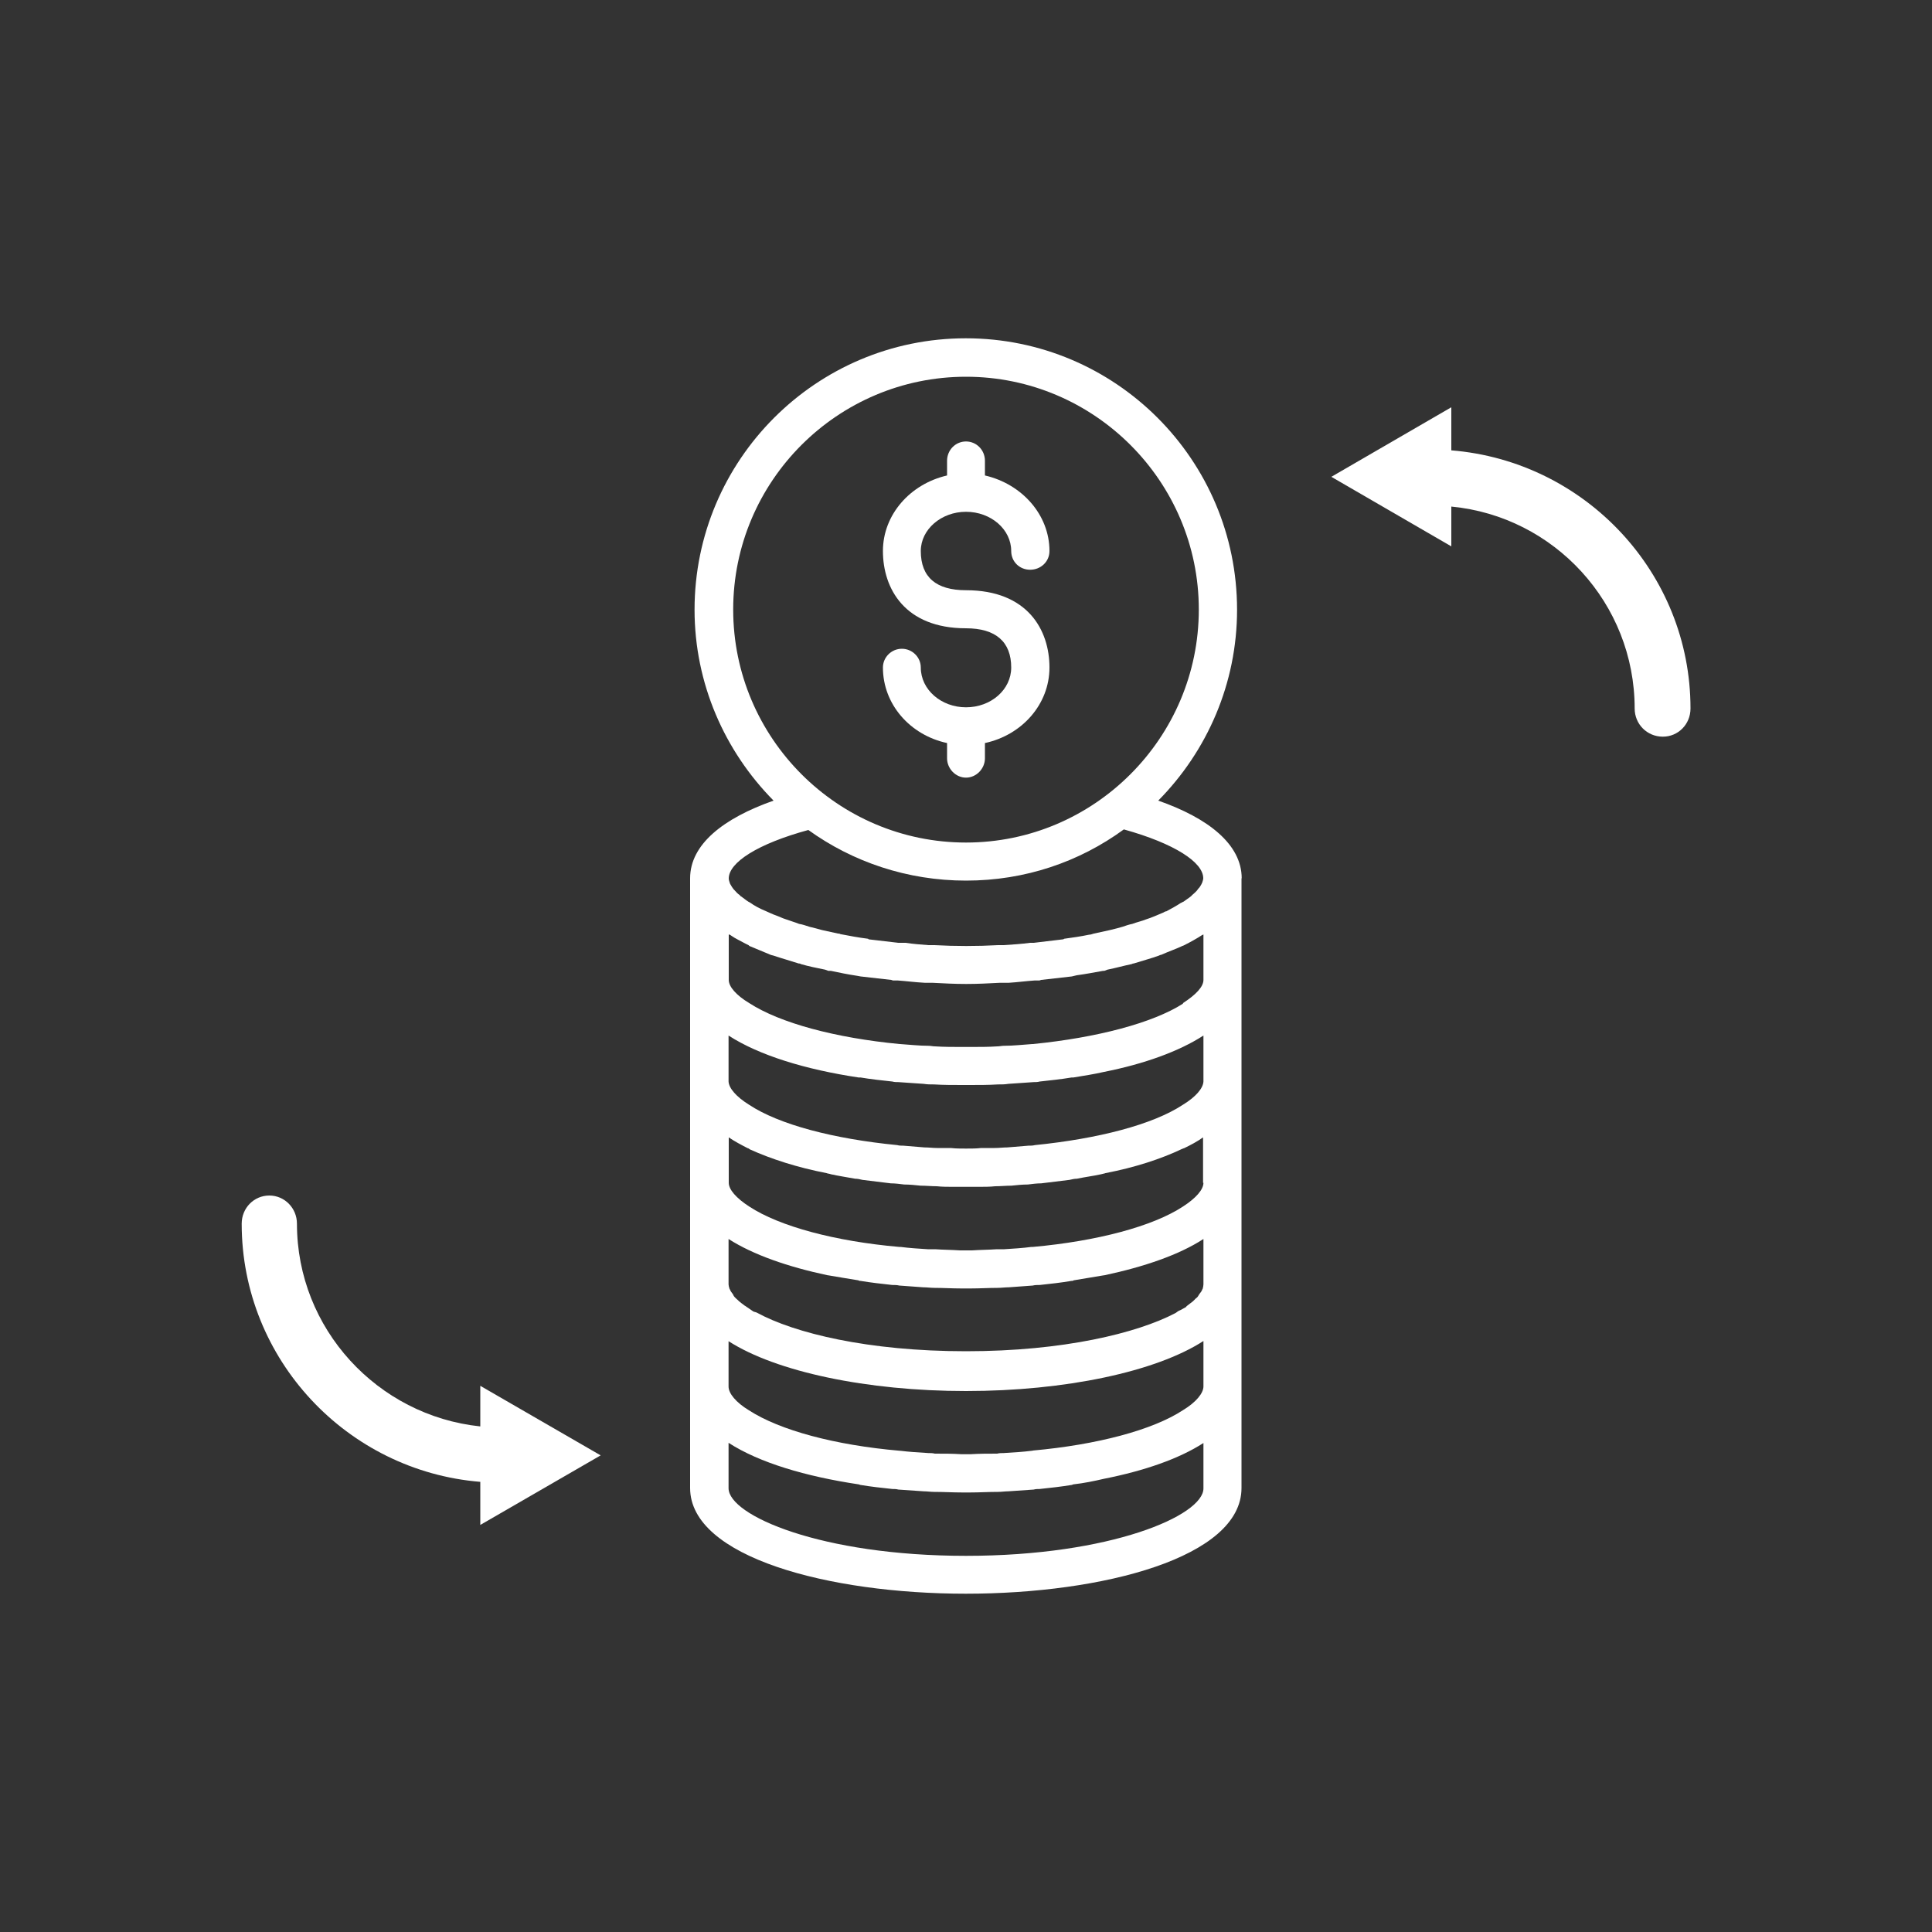 <?xml version="1.0" encoding="UTF-8"?> <svg xmlns="http://www.w3.org/2000/svg" xmlns:xlink="http://www.w3.org/1999/xlink" version="1.1" id="Layer_1" x="0px" y="0px" viewBox="0 0 100 100" style="enable-background:new 0 0 100 100;" xml:space="preserve"><rect x="0" y="0" width="100" height="100" fill="#333333" stroke="none"/> <style type="text/css"> .st0{fill:#FFFFFF;} .st1{fill:#004E7C;} </style> <g> <g> <g> <path class="st0" d="M64.27,45.46c0-1.76-1.74-3.12-4.32-4.02c2.53-2.56,4.08-6.06,4.08-9.88c0-7.76-6.29-14.05-14.04-14.05 c-7.74,0-14.04,6.29-14.04,14.05c0,3.82,1.56,7.32,4.09,9.88c-2.59,0.91-4.32,2.26-4.32,4.02v5.23l0,0l0,0v5.26l0,0l0,0v5.26l0,0 l0,0v5.26c0,0,0,0,0,0.03l0,0v5.26l0,0l0,0v5.26c0,3.58,7.19,5.47,14.27,5.47c7.1,0,14.27-1.88,14.27-5.47v-5.26l0,0l0,0v-5.26 l0,0c0-0.03,0-0.03,0-0.03v-5.26l0,0l0,0v-5.26l0,0l0,0v-5.26l0,0l0,0V45.46z M53.42,75.09c-0.47,0.06-0.97,0.09-1.47,0.12 c-0.12,0-0.22,0-0.34,0.03c-0.45,0-0.91,0-1.38,0.03c-0.07,0-0.16,0-0.23,0c-0.07,0-0.16,0-0.23,0 c-0.45-0.03-0.92-0.03-1.38-0.03c-0.12-0.03-0.22-0.03-0.34-0.03c-0.5-0.03-0.98-0.06-1.47-0.12c-0.02,0-0.02,0-0.02,0 c-3.34-0.29-6.2-1.06-7.79-2.09c-0.68-0.41-1.06-0.88-1.06-1.23l0,0v-2.35C40.17,71,44.87,72,50,72s9.83-1,12.29-2.59v2.35l0,0 c0,0.35-0.38,0.82-1.06,1.23l0,0c-1.57,1.03-4.45,1.79-7.77,2.09C53.45,75.09,53.44,75.09,53.42,75.09z M38.58,48.84 c0.06,0.03,0.12,0.06,0.18,0.09c0,0,0,0,0.02,0.03c0.34,0.14,0.7,0.29,1.13,0.47l0.12,0.03c0.41,0.14,0.85,0.26,1.31,0.41 c0.03,0,0.08,0,0.11,0.03c0.41,0.12,0.82,0.2,1.26,0.29l0.16,0.06l0,0h0.13c0.43,0.09,0.85,0.18,1.38,0.26l0.16,0.03 c0.51,0.06,1.04,0.12,1.59,0.18l0.09,0.03c0.06,0,0.12,0,0.16,0h0.09c0.44,0.03,0.87,0.09,1.41,0.12c0.13,0,0.26,0,0.4,0l0,0 c0.57,0.03,1.15,0.06,1.73,0.06c0.59,0,1.16-0.03,1.73-0.06l0,0c0.13,0,0.26,0,0.38,0h0.08c0.47-0.03,0.91-0.09,1.35-0.12h0.07 c0.06,0,0.12,0,0.18,0l0.09-0.03c0.54-0.06,1.07-0.12,1.59-0.18l0.25-0.06c0.44-0.06,0.87-0.14,1.37-0.23h0.06l0,0l0.16-0.06 c0.44-0.09,0.87-0.21,1.26-0.29c0.05-0.03,0.07-0.03,0.1-0.03c0.47-0.15,0.9-0.26,1.31-0.41l0.06-0.03h0.03l0.07-0.03 c0.34-0.15,0.66-0.26,0.99-0.41c0.04-0.03,0.09-0.03,0.14-0.06l0,0c0.36-0.18,0.66-0.35,0.94-0.53c0.02,0,0.05-0.03,0.07-0.03 v2.32v0.03c0,0.35-0.38,0.76-1.06,1.2v0.03c-1.57,1-4.45,1.76-7.77,2.09c0,0-0.02,0-0.03,0c-0.47,0.03-0.97,0.09-1.47,0.09 c-0.12,0-0.22,0.03-0.34,0.03c-0.45,0.03-0.91,0.03-1.38,0.03c-0.07,0-0.16,0-0.23,0c-0.07,0-0.16,0-0.23,0 c-0.45,0-0.92,0-1.38-0.03c-0.12,0-0.22-0.03-0.34-0.03c-0.5,0-0.98-0.06-1.47-0.09c-0.02,0-0.02,0-0.02,0 c-3.34-0.32-6.2-1.09-7.79-2.12c-0.68-0.41-1.06-0.85-1.06-1.2v-0.03v-2.32c0.05,0,0.09,0.03,0.13,0.06 C38.06,48.58,38.31,48.69,38.58,48.84z M62.29,66.48c0,0.06-0.02,0.15-0.04,0.23l-0.02,0.03c-0.03,0.09-0.08,0.15-0.12,0.2 c-0.02,0.03-0.05,0.06-0.08,0.12c-0.03,0.06-0.09,0.12-0.14,0.15c-0.05,0.06-0.09,0.09-0.15,0.15c-0.08,0.06-0.16,0.12-0.26,0.2 c-0.03,0.03-0.06,0.03-0.09,0.09c-0.12,0.06-0.23,0.14-0.38,0.2c-0.06,0.03-0.12,0.09-0.18,0.12c-1.97,1.03-5.78,1.97-10.83,1.97 c-5.07,0-8.89-0.94-10.83-2c-0.06-0.03-0.12-0.03-0.18-0.06c-0.13-0.09-0.26-0.18-0.38-0.26c-0.03-0.03-0.06-0.03-0.09-0.06 c-0.09-0.06-0.19-0.15-0.26-0.2c-0.06-0.06-0.09-0.09-0.13-0.12c-0.06-0.06-0.13-0.12-0.16-0.18c-0.03-0.06-0.04-0.09-0.07-0.12 c-0.05-0.06-0.09-0.12-0.12-0.2l-0.02-0.03c-0.03-0.09-0.05-0.18-0.05-0.23v-2.35c1.28,0.82,3.07,1.44,5.14,1.88c0,0,0,0,0.02,0 c0.5,0.09,1.03,0.17,1.56,0.26c0.04,0.03,0.09,0.03,0.12,0.03c0.54,0.09,1.09,0.15,1.63,0.21c0.12,0,0.25,0,0.37,0.03 c0.41,0.03,0.82,0.06,1.23,0.09c0.2,0,0.4,0.03,0.59,0.03c0.46,0,0.91,0.03,1.37,0.03c0.09,0,0.18,0,0.26,0c0.09,0,0.18,0,0.26,0 c0.46,0,0.91-0.03,1.37-0.03c0.19,0,0.4-0.03,0.59-0.03c0.41-0.03,0.82-0.06,1.23-0.09c0.12-0.03,0.25-0.03,0.37-0.03 c0.56-0.06,1.1-0.12,1.63-0.21c0.04,0,0.09,0,0.12-0.03c0.53-0.09,1.06-0.18,1.56-0.26c0.02,0,0.02,0,0.02,0 c2.07-0.44,3.88-1.06,5.14-1.88V66.48z M62.29,61.22L62.29,61.22c0,0.35-0.38,0.79-1.06,1.23l0,0c-1.57,1.03-4.45,1.79-7.76,2.09 c-0.02,0-0.05,0-0.08,0c-0.45,0.06-0.94,0.09-1.41,0.12c-0.13,0-0.25,0-0.38,0c-0.43,0.03-0.85,0.03-1.29,0.06 c-0.1,0-0.21,0-0.31,0c-0.1,0-0.2,0-0.31,0c-0.44-0.03-0.87-0.03-1.29-0.06c-0.12,0-0.25,0-0.38,0 c-0.47-0.03-0.95-0.06-1.41-0.12c-0.03,0-0.04,0-0.07,0c-3.31-0.29-6.19-1.06-7.76-2.09c-0.68-0.44-1.06-0.88-1.06-1.23l0,0 v-2.35c0.29,0.2,0.63,0.38,0.98,0.56c0.03,0,0.08,0.03,0.11,0.06c1.1,0.5,2.47,0.94,3.97,1.23c0.07,0.03,0.16,0.03,0.23,0.06 c0.41,0.09,0.82,0.15,1.25,0.23c0.13,0,0.26,0.03,0.38,0.06c0.48,0.06,0.97,0.12,1.47,0.18c0.22,0,0.46,0.03,0.69,0.06 c0.28,0,0.57,0.03,0.85,0.06c0.28,0,0.56,0.03,0.84,0.03c0.28,0.03,0.56,0.03,0.84,0.03c0.23,0,0.45,0,0.67,0 c0.22,0,0.44,0,0.66,0c0.29,0,0.57,0,0.85-0.03c0.28,0,0.56-0.03,0.84-0.03c0.28-0.03,0.57-0.06,0.85-0.06 c0.23-0.03,0.47-0.06,0.69-0.06c0.5-0.06,0.98-0.12,1.47-0.18c0.13-0.03,0.25-0.06,0.38-0.06c0.43-0.09,0.84-0.14,1.25-0.23 c0.09-0.03,0.16-0.03,0.23-0.06c1.51-0.29,2.87-0.73,3.98-1.26c0.03,0,0.06-0.03,0.09-0.03c0.35-0.17,0.69-0.35,0.98-0.56V61.22z M62.29,55.95c0,0,0,0,0,0.03c-0.02,0.35-0.39,0.79-1.06,1.2l0,0c-1.56,1.03-4.39,1.76-7.66,2.09c-0.12,0.03-0.23,0.03-0.34,0.03 c-0.36,0.03-0.72,0.06-1.09,0.09c-0.22,0-0.42,0.03-0.65,0.03c-0.23,0-0.47,0-0.7,0c-0.26,0.03-0.51,0.03-0.79,0.03 c-0.26,0-0.53,0-0.79-0.03c-0.23,0-0.47,0-0.71,0c-0.22,0-0.42-0.03-0.65-0.03c-0.37-0.03-0.72-0.06-1.09-0.09 c-0.1,0-0.22,0-0.32-0.03c-3.28-0.32-6.12-1.06-7.67-2.09c-0.66-0.41-1.04-0.85-1.06-1.2c0-0.03,0-0.03,0-0.03V53.6 c1.59,1.03,4,1.76,6.73,2.17c0.03,0,0.07,0,0.1,0c0.53,0.09,1.09,0.15,1.65,0.21c0.1,0.03,0.2,0.03,0.31,0.03 c0.43,0.03,0.87,0.06,1.31,0.09c0.17,0.03,0.37,0.03,0.54,0.03c0.49,0.03,0.97,0.03,1.46,0.03c0.06,0,0.12,0,0.19,0 c0.08,0,0.13,0,0.21,0c0.47,0,0.95,0,1.44-0.03c0.19,0,0.37,0,0.54-0.03c0.44-0.03,0.88-0.06,1.31-0.09c0.11,0,0.21,0,0.31-0.03 c0.56-0.06,1.12-0.12,1.66-0.21c0.03,0,0.06,0,0.09,0c0.54-0.09,1.07-0.17,1.59-0.29l0,0c2.07-0.41,3.87-1.06,5.14-1.88V55.95z M50,19.5c6.64,0,12.05,5.41,12.05,12.05S56.64,43.61,50,43.61S37.95,38.2,37.95,31.55S43.36,19.5,50,19.5z M41.84,42.96 c2.29,1.65,5.12,2.62,8.16,2.62c3.06,0,5.87-0.97,8.17-2.65c2.62,0.73,4.11,1.7,4.11,2.53c0,0.06-0.03,0.15-0.06,0.24 c-0.02,0.03-0.02,0.03-0.03,0.06c-0.05,0.09-0.1,0.18-0.16,0.23c-0.03,0.03-0.06,0.09-0.09,0.12c-0.06,0.06-0.12,0.12-0.19,0.18 c-0.05,0.03-0.08,0.09-0.13,0.12c-0.11,0.09-0.22,0.15-0.36,0.26c-0.04,0-0.09,0.06-0.13,0.06c-0.23,0.15-0.48,0.29-0.76,0.44 c-0.05,0-0.11,0.03-0.15,0.06c-0.29,0.12-0.59,0.26-0.91,0.36c-0.22,0.09-0.47,0.14-0.7,0.23c-0.16,0.03-0.34,0.09-0.51,0.15 c-0.21,0.06-0.43,0.12-0.65,0.17c-0.28,0.06-0.54,0.12-0.82,0.18h-0.01c-0.09,0.03-0.18,0.06-0.25,0.06 c-0.43,0.09-0.85,0.15-1.29,0.21c-0.03,0.03-0.06,0.03-0.06,0.03c-0.5,0.06-1,0.12-1.51,0.18h-0.13l0,0c-0.03,0-0.06,0-0.06,0 c-0.45,0.06-0.91,0.09-1.37,0.12h-0.29c-1.07,0.06-2.22,0.06-3.29,0h-0.31c-0.4-0.03-0.79-0.06-1.19-0.12c-0.07,0-0.14,0-0.22,0 H46.5c-0.53-0.06-1.04-0.12-1.54-0.18c0,0-0.02-0.03-0.03-0.03c-0.48-0.06-0.97-0.15-1.43-0.24c-0.05-0.03-0.09-0.03-0.13-0.03 c-0.28-0.06-0.54-0.12-0.82-0.18c-0.21-0.06-0.44-0.12-0.65-0.17c-0.19-0.06-0.35-0.12-0.54-0.15c-0.22-0.09-0.45-0.15-0.66-0.23 c-0.2-0.06-0.37-0.15-0.54-0.21c-0.18-0.06-0.35-0.15-0.54-0.23c-0.29-0.12-0.56-0.26-0.81-0.44l-0.06-0.03 c-0.15-0.09-0.28-0.21-0.4-0.29c-0.03,0-0.04-0.03-0.06-0.06c-0.1-0.06-0.18-0.15-0.25-0.23c-0.03-0.03-0.05-0.06-0.06-0.06 c-0.07-0.09-0.13-0.18-0.17-0.26c-0.02-0.03-0.02-0.03-0.03-0.06c-0.03-0.09-0.06-0.18-0.06-0.24 C37.71,44.64,39.23,43.67,41.84,42.96z M50,80.53c-7.49,0-12.29-2.09-12.29-3.5v-2.35c1.59,1.03,4,1.74,6.73,2.15 c0.03,0,0.07,0.03,0.1,0.03c0.53,0.09,1.09,0.15,1.65,0.21c0.1,0,0.2,0,0.31,0.03c0.43,0.03,0.87,0.06,1.31,0.09 c0.17,0,0.37,0.03,0.54,0.03c0.49,0,0.97,0.03,1.46,0.03c0.06,0,0.12,0,0.19,0c0.08,0,0.13,0,0.21,0c0.47,0,0.95-0.03,1.44-0.03 c0.19,0,0.37-0.03,0.54-0.03c0.44-0.03,0.88-0.06,1.31-0.09c0.11-0.03,0.21-0.03,0.31-0.03c0.56-0.06,1.12-0.12,1.66-0.21 c0.03,0,0.06-0.03,0.09-0.03c0.54-0.06,1.07-0.17,1.59-0.29l0,0c2.07-0.41,3.87-1.03,5.14-1.85v2.35 C62.29,78.44,57.5,80.53,50,80.53z"></path> </g> <g> <path class="st0" d="M50,36.61c-1.28,0-2.34-0.91-2.34-2.06c0-0.53-0.44-0.97-0.98-0.97c-0.54,0-0.98,0.44-0.98,0.97 c0,1.91,1.41,3.5,3.32,3.91v0.79c0,0.53,0.44,1,0.98,1c0.54,0,0.98-0.47,0.98-1v-0.79c1.91-0.41,3.34-2,3.34-3.91 c0-1.94-1.13-4-4.32-4c-1.54,0-2.34-0.67-2.34-2.03c0-1.12,1.06-2.03,2.34-2.03c1.29,0,2.34,0.91,2.34,2.03 c0,0.56,0.44,0.97,0.98,0.97c0.54,0,1-0.41,1-0.97c0-1.88-1.43-3.47-3.34-3.91v-0.76c0-0.56-0.44-1-0.98-1 c-0.54,0-0.98,0.44-0.98,1v0.76c-1.91,0.44-3.32,2.03-3.32,3.91c0,1.94,1.13,4,4.3,4c1.54,0,2.34,0.7,2.34,2.03 C52.34,35.7,51.29,36.61,50,36.61z"></path> </g> </g> <g> <path class="st0" d="M75.12,26.22c5.33,0.51,9.49,5.01,9.49,10.45c0,0.81,0.64,1.46,1.46,1.46c0.79,0,1.43-0.64,1.43-1.46 c0-7.02-5.46-12.8-12.38-13.36v-2.23l-6.21,3.6l6.21,3.6V26.22z"></path> <path class="st0" d="M24.85,73.83c-5.31-0.56-9.48-5.05-9.48-10.49c0-0.81-0.64-1.46-1.43-1.46c-0.79,0-1.43,0.64-1.43,1.46 c0,7.02,5.46,12.8,12.35,13.36v2.23l6.23-3.6l-6.23-3.6V73.83z"></path> </g> </g> </svg> 